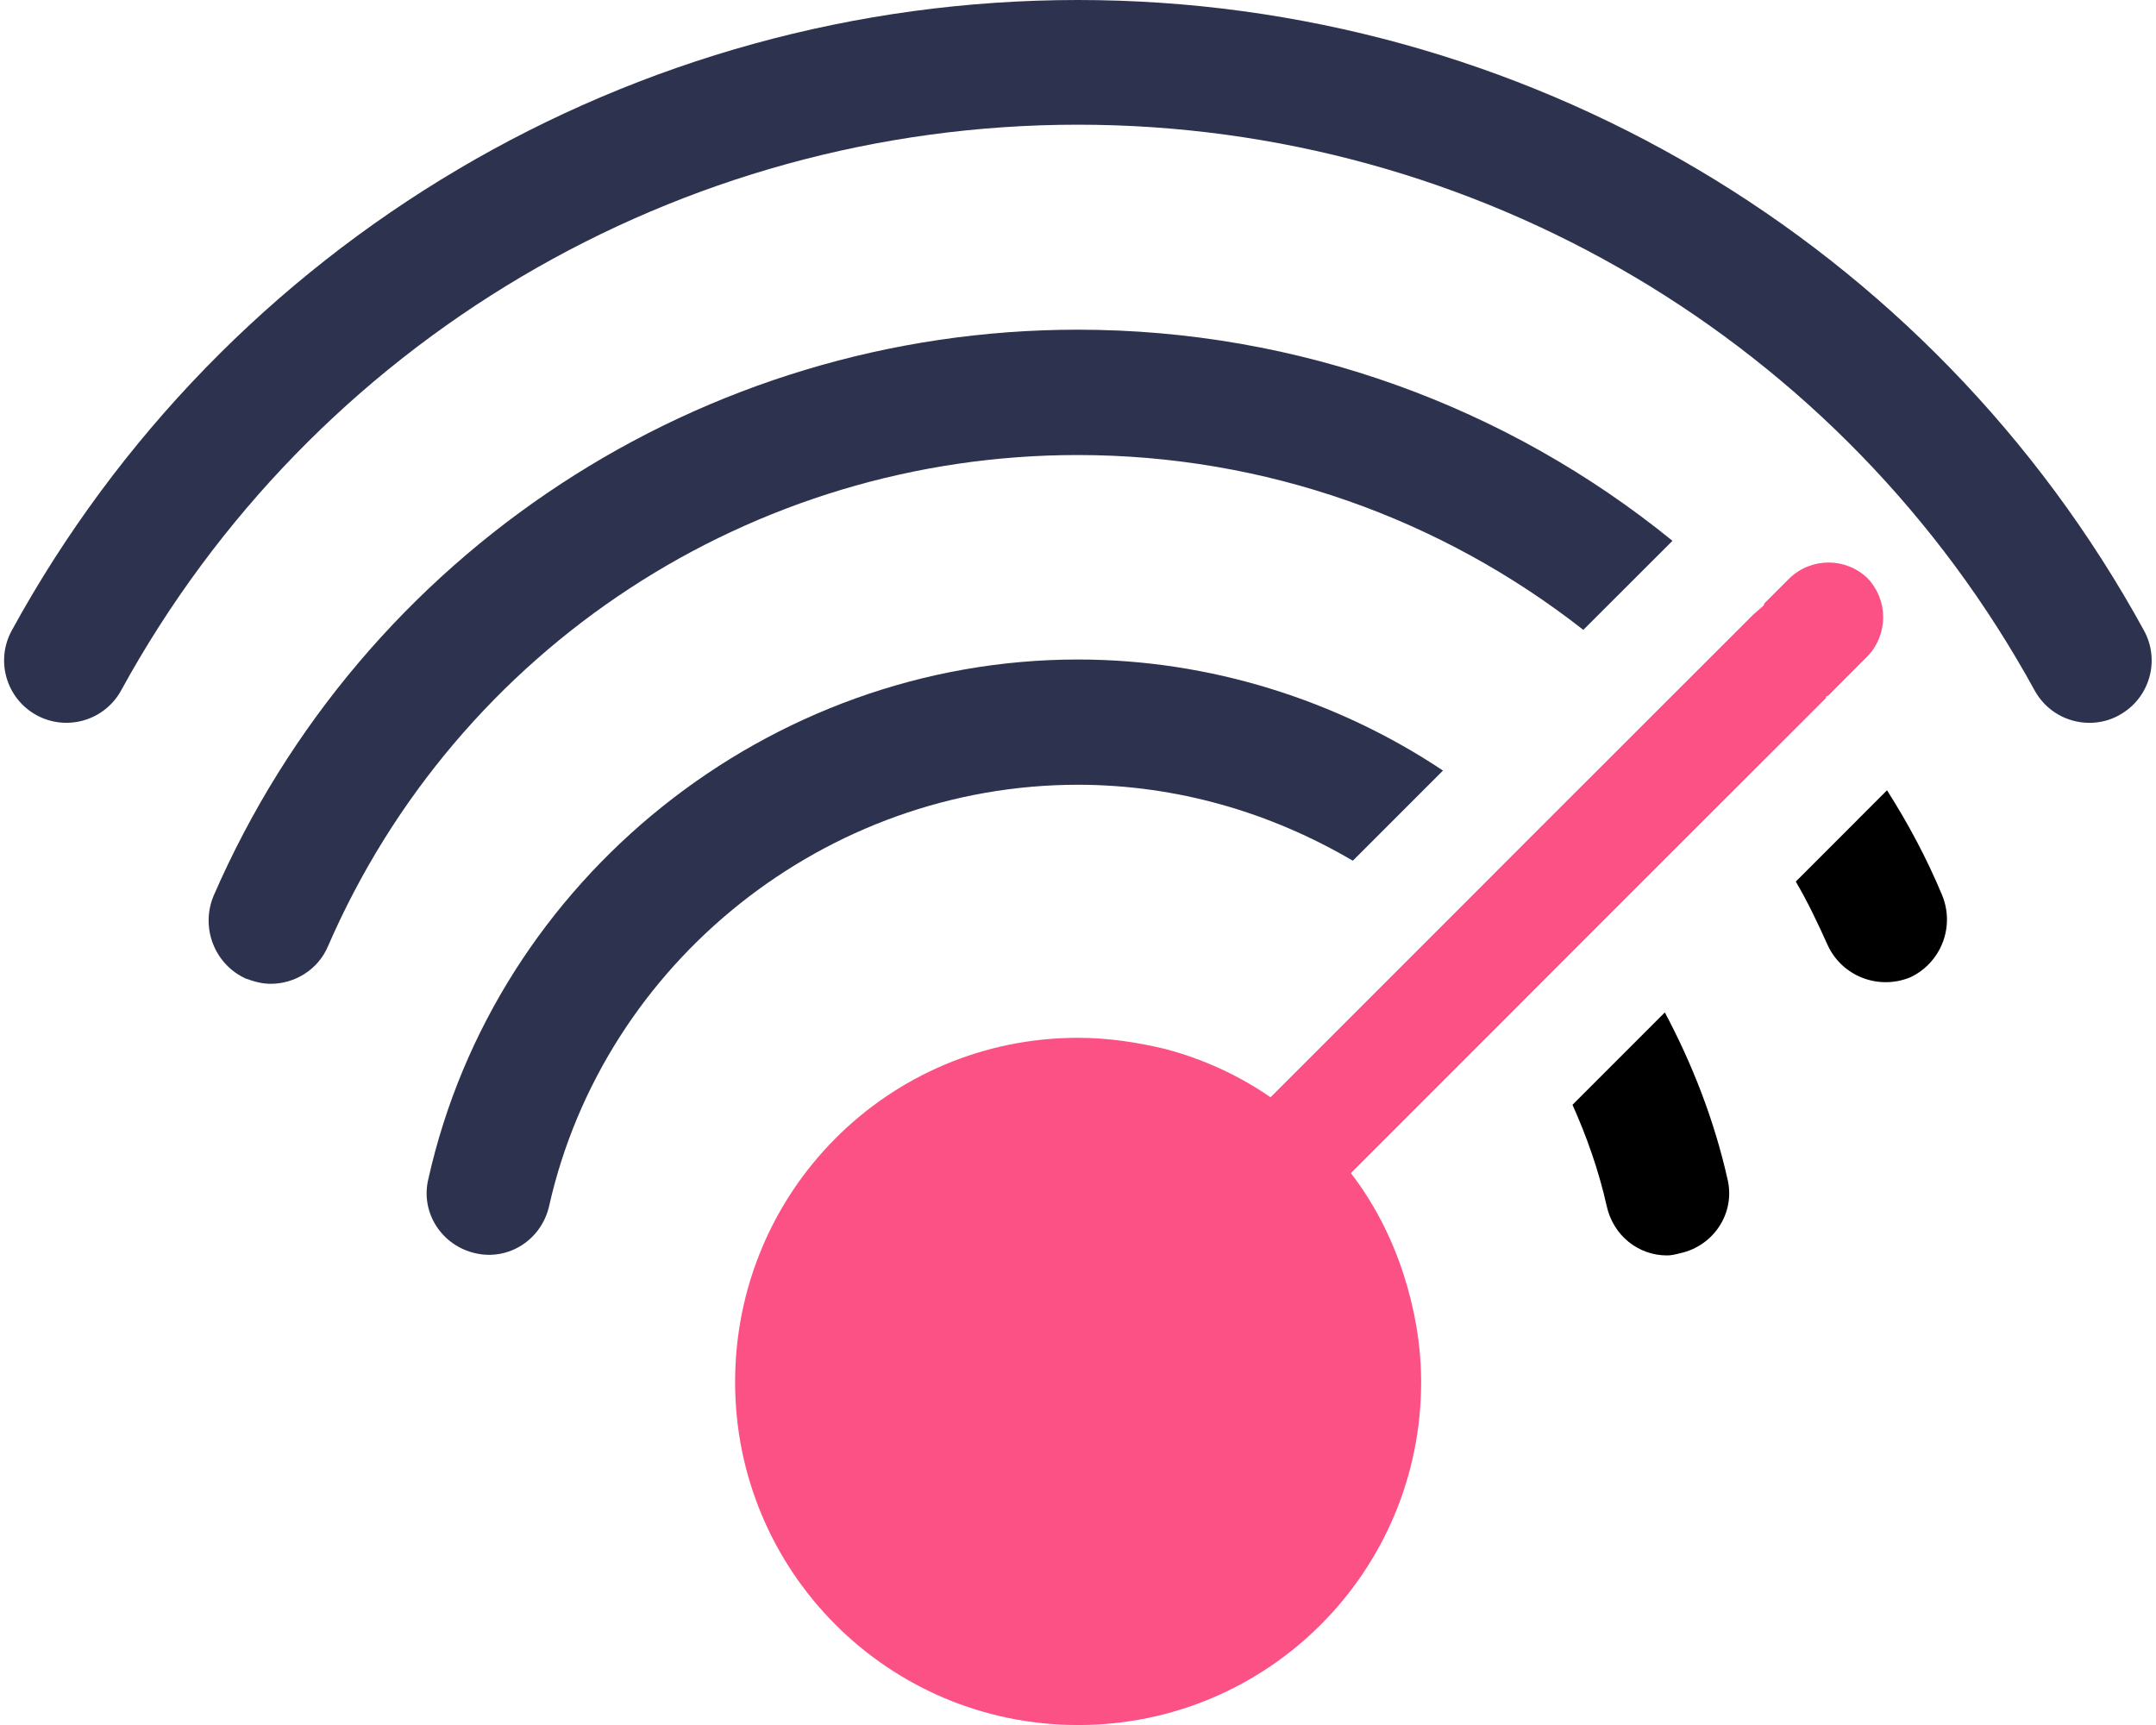 <svg width="70" height="56" viewBox="0 0 70 56" fill="none" xmlns="http://www.w3.org/2000/svg">
<path d="M43.923 27.942L46.85 25.015C43.42 22.731 39.283 21.41 34.999 21.41C24.969 21.41 16.081 28.514 13.903 38.294C13.653 39.361 14.332 40.436 15.438 40.686C16.509 40.932 17.58 40.254 17.83 39.147C19.615 31.223 26.825 25.476 34.999 25.476C38.212 25.479 41.246 26.372 43.923 27.942Z" fill="#2D324F"/>
<path d="M54.053 32.867L51.055 35.866C51.519 36.901 51.911 38.011 52.165 39.15C52.379 40.117 53.196 40.756 54.124 40.756C54.271 40.756 54.41 40.72 54.556 40.684C55.663 40.435 56.341 39.36 56.091 38.293C55.659 36.365 54.946 34.545 54.053 32.867Z" fill="black"/>
<path d="M34.986 14.772C41.09 14.772 46.805 16.843 51.406 20.448L54.301 17.557C48.947 13.202 42.164 10.703 34.99 10.703C22.817 10.703 11.787 17.914 6.933 29.086C6.505 30.121 6.969 31.299 7.968 31.763C8.254 31.867 8.504 31.938 8.789 31.938C9.574 31.938 10.324 31.478 10.645 30.728C14.854 21.019 24.42 14.772 34.986 14.772Z" fill="#2D324F"/>
<path d="M61.267 25.656L58.305 28.619C58.701 29.297 59.022 29.975 59.343 30.689C59.807 31.689 60.982 32.153 62.021 31.728C63.017 31.26 63.484 30.086 63.052 29.051C62.56 27.869 61.949 26.727 61.267 25.656Z" fill="black"/>
<path d="M69.609 20.468C62.695 7.842 49.431 0 34.995 0C20.56 0 7.296 7.842 0.382 20.468C-0.154 21.449 0.203 22.677 1.185 23.216C2.163 23.752 3.394 23.395 3.933 22.413C10.137 11.083 22.038 4.048 34.995 4.048C47.953 4.048 59.857 11.087 66.061 22.417C66.432 23.088 67.121 23.466 67.839 23.466C68.167 23.466 68.503 23.388 68.806 23.216C69.788 22.677 70.148 21.449 69.609 20.468Z" fill="#2D324F"/>
<path d="M59.352 22.59L60.633 21.305C61.312 20.591 61.312 19.484 60.633 18.77C59.923 18.092 58.813 18.092 58.103 18.77L57.282 19.591C57.282 19.663 57.21 19.698 57.175 19.734L56.928 19.948L54.033 22.84L49.675 27.195L46.823 30.05L41.251 35.622C40.216 34.905 39.038 34.369 37.824 34.052C36.932 33.837 35.968 33.691 35.004 33.691C28.829 33.691 23.867 38.688 23.867 44.867C23.867 51.007 28.829 56.001 35.004 56.001C41.179 56.001 46.141 51.007 46.141 44.867C46.141 43.654 45.927 42.476 45.57 41.369C45.177 40.156 44.603 39.049 43.86 38.085L49.25 32.695L52.067 29.875L56.389 25.556L59.281 22.665C59.281 22.59 59.32 22.59 59.352 22.59Z" fill="#FC5185"/>
</svg>
